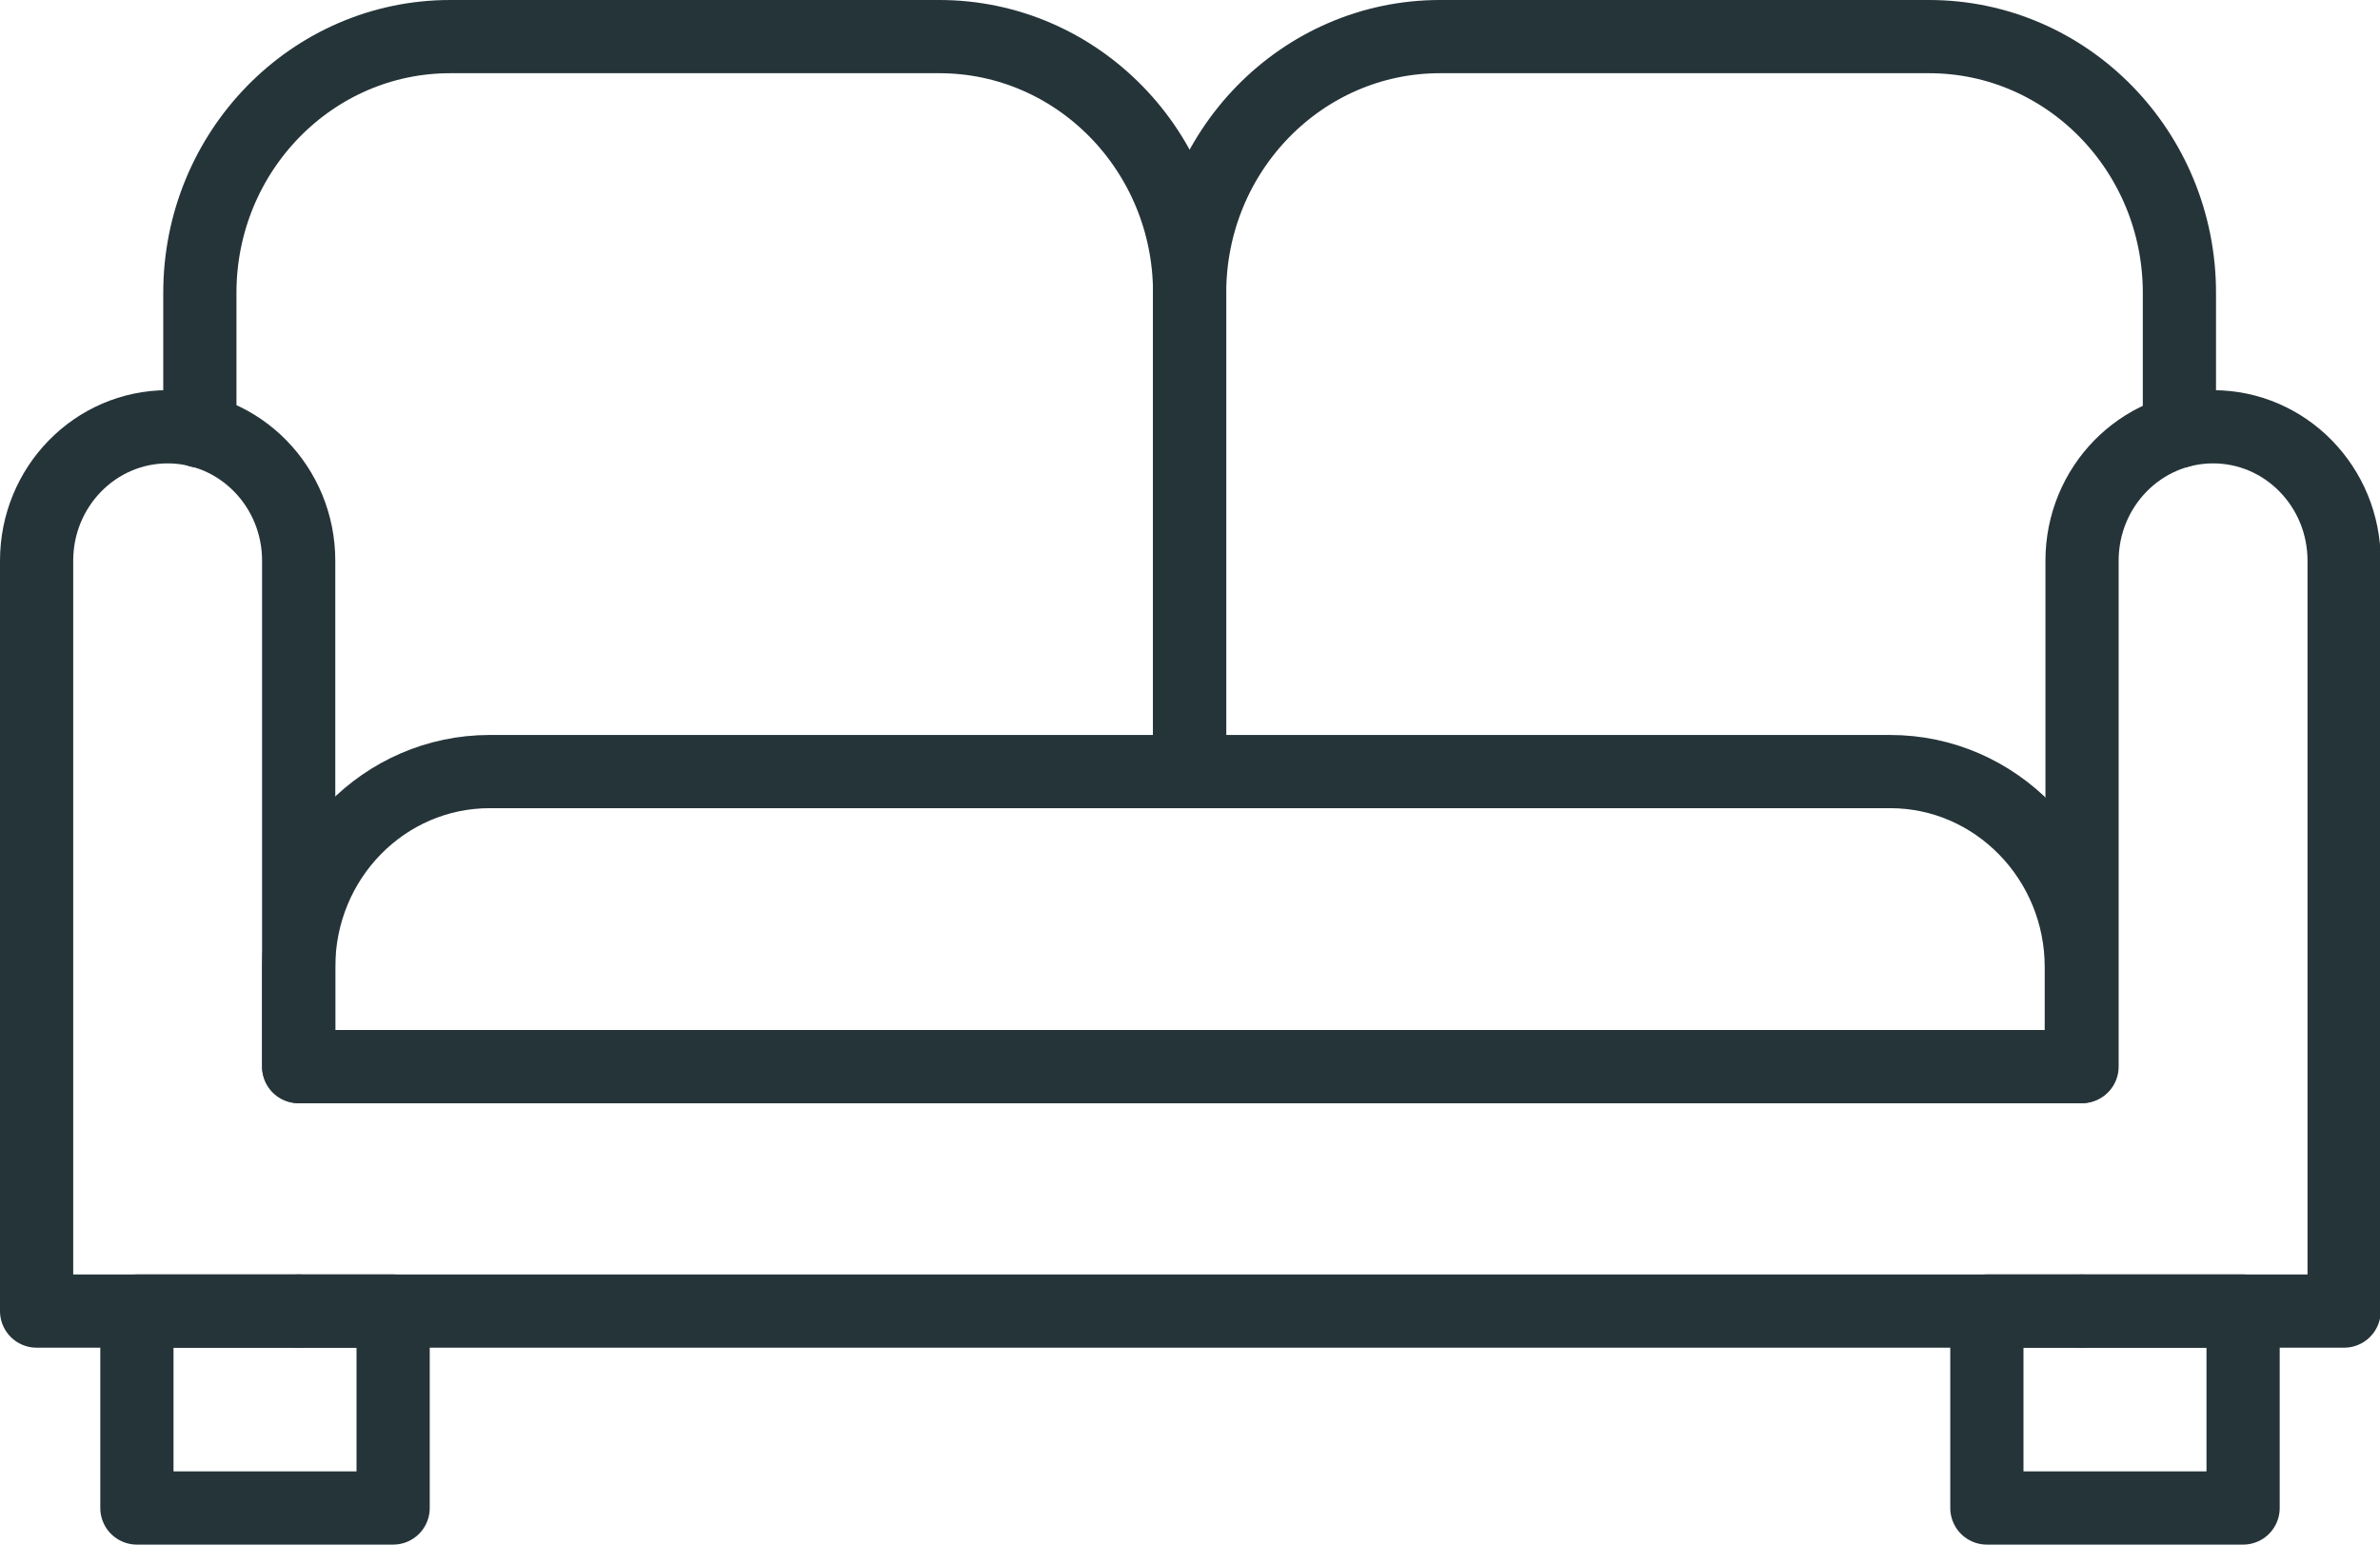 <?xml version="1.0" encoding="UTF-8"?>
<svg id="Ebene_2" data-name="Ebene 2" xmlns="http://www.w3.org/2000/svg" viewBox="0 0 32.51 21.1">
  <defs>
    <style>
      .cls-1 {
        fill: none;
        stroke: #253439;
        stroke-linecap: round;
        stroke-linejoin: round;
      }
    </style>
  </defs>
  <g id="Layer_1" data-name="Layer 1">
    <g>
      <g>
        <g>
          <line class="cls-1" x1="28.43" y1="17.91" x2="4.08" y2="17.91"/>
          <path class="cls-1" d="m4.08,17.91H.5V7.66c0-1.01.8-1.83,1.79-1.83h0c.99,0,1.79.82,1.79,1.83v6.91h24.36v-6.91c0-1.01.8-1.83,1.79-1.83h0c.99,0,1.79.82,1.79,1.83v10.25h-3.58"/>
          <path class="cls-1" d="m2.73,5.89v-1.89c0-1.93,1.53-3.5,3.42-3.5h6.68c1.89,0,3.42,1.57,3.42,3.5v6.53"/>
          <path class="cls-1" d="m16.25,10.53v-6.53c0-1.93,1.53-3.5,3.42-3.5h6.68c1.89,0,3.42,1.57,3.42,3.5v1.89"/>
        </g>
        <rect class="cls-1" x="27.14" y="17.91" width="3.5" height="2.69"/>
        <rect class="cls-1" x="1.87" y="17.91" width="3.5" height="2.69"/>
      </g>
      <path class="cls-1" d="m28.43,14.57H4.08v-1.36c0-1.48,1.17-2.67,2.61-2.67h19.13c1.44,0,2.61,1.2,2.61,2.67v1.36Z"/>
    </g>
  </g>
</svg>